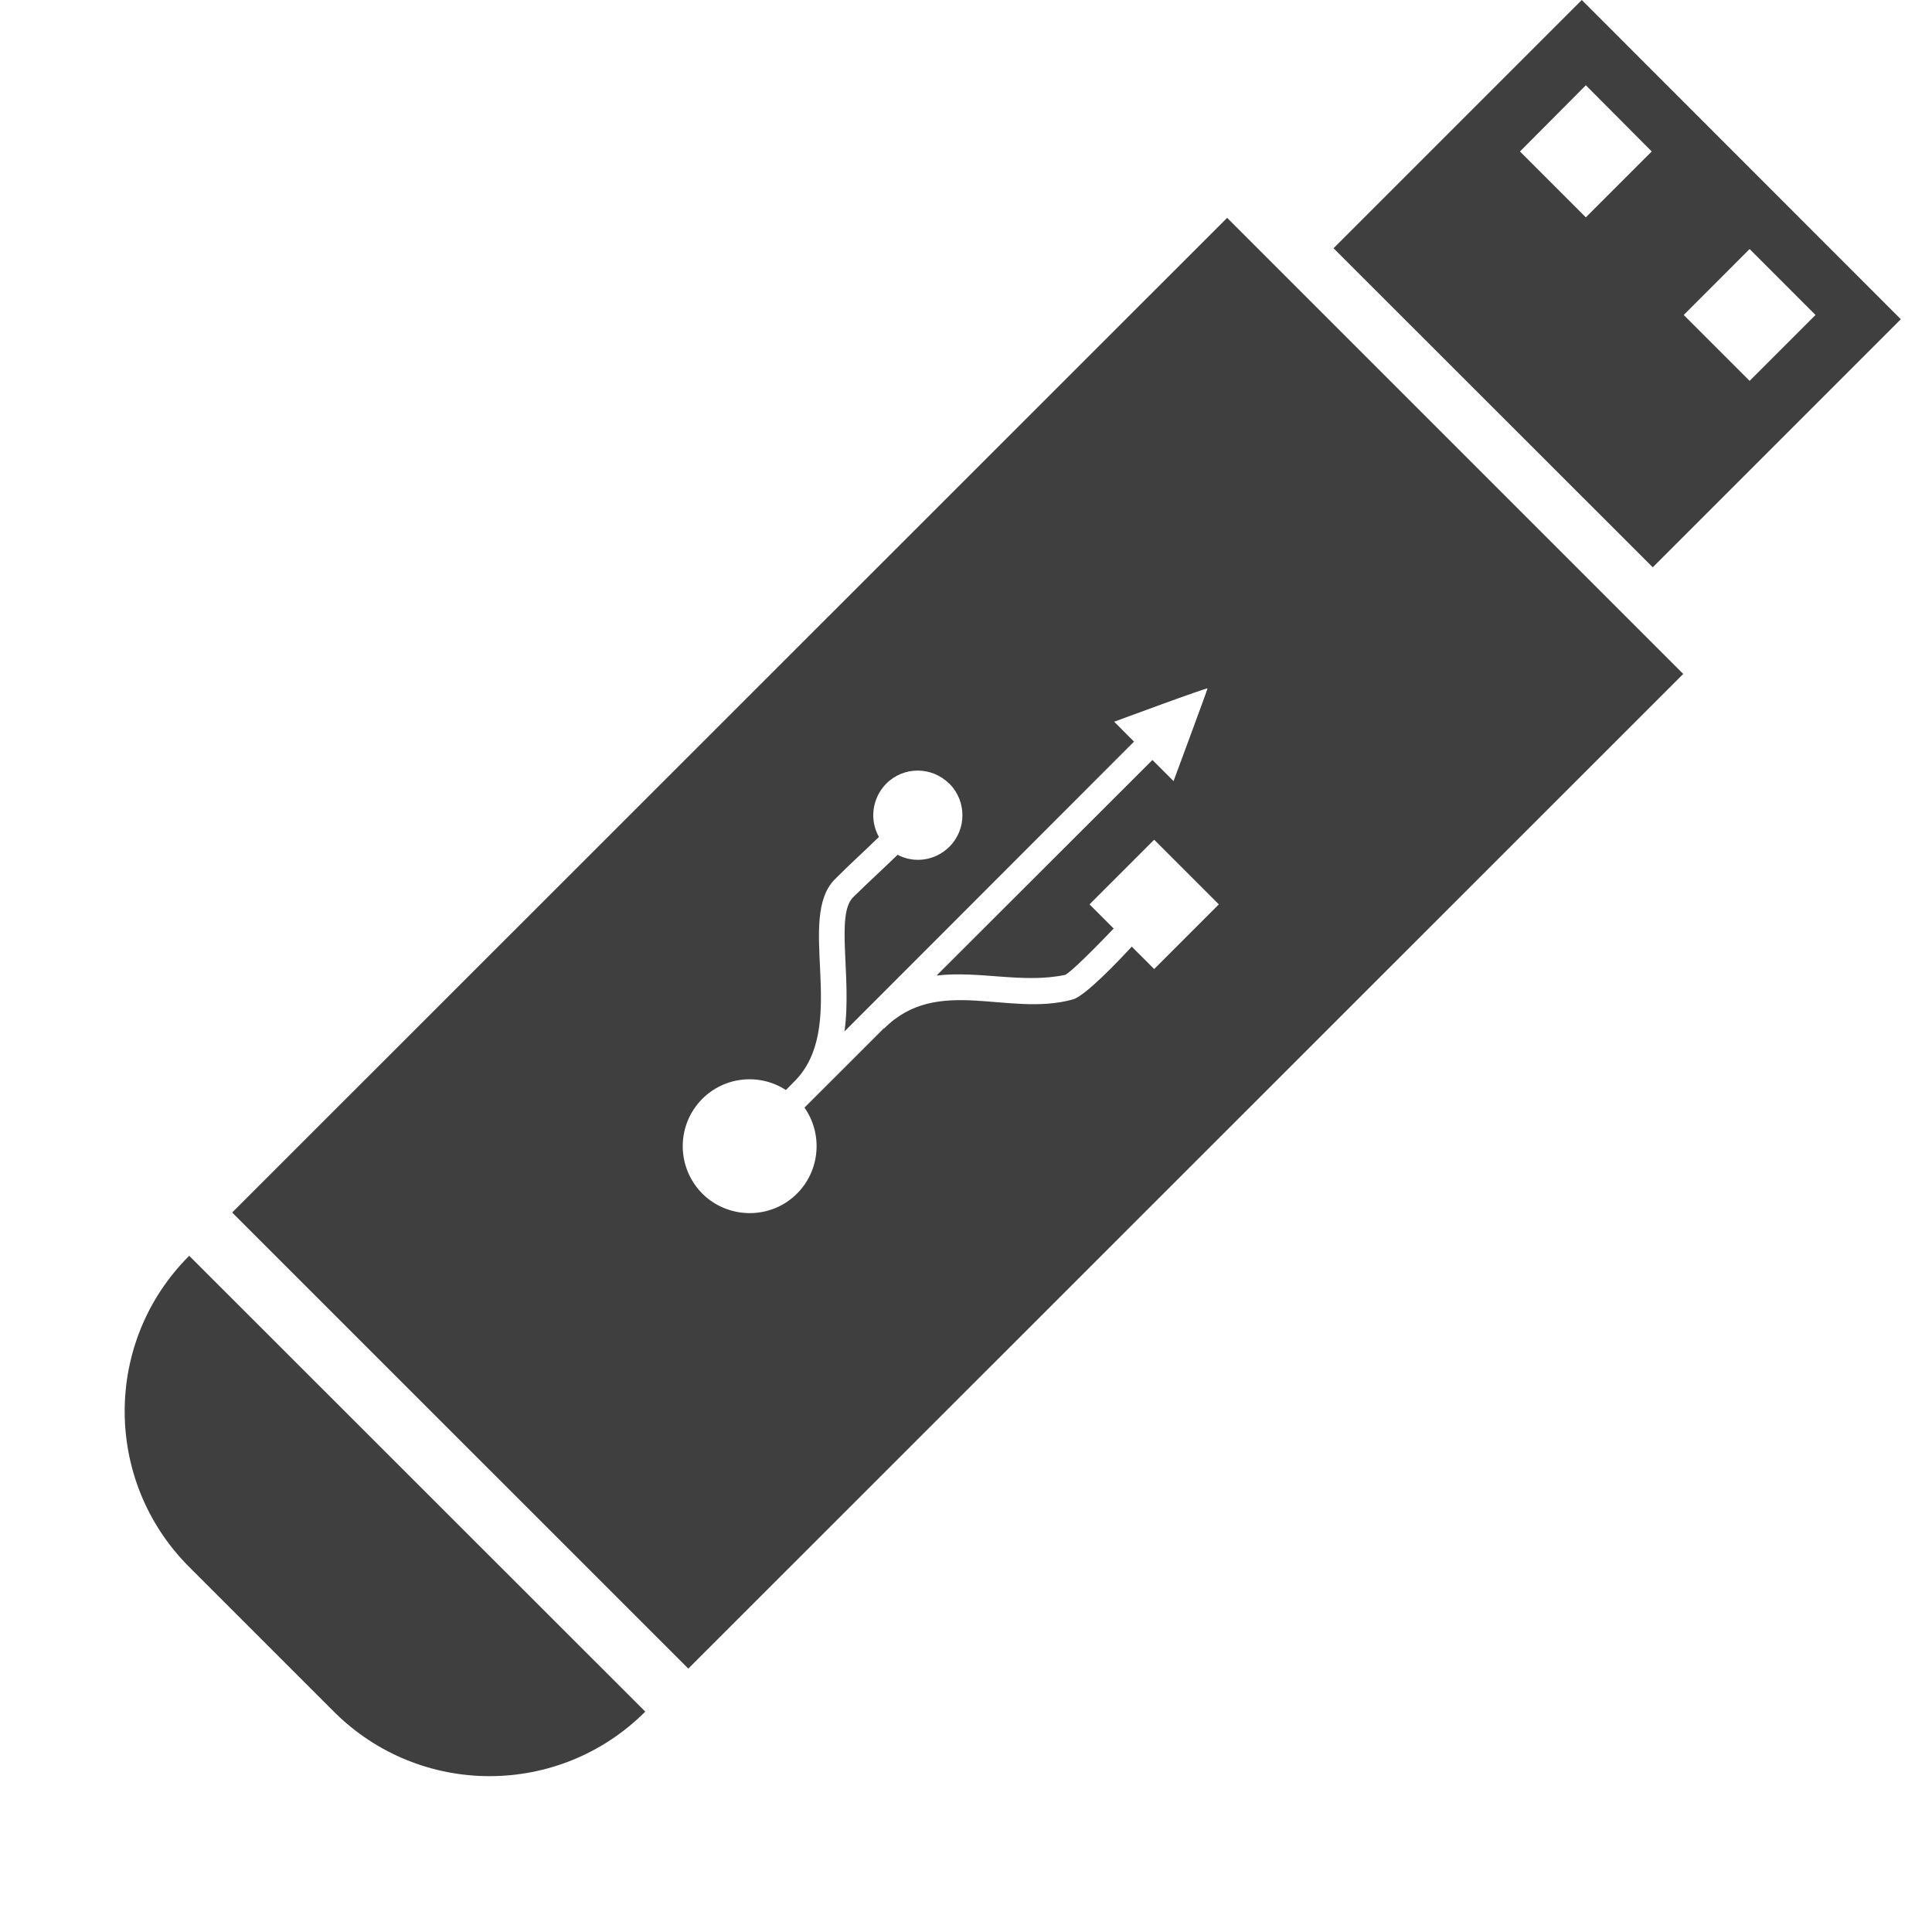 <svg xmlns="http://www.w3.org/2000/svg" xmlns:xlink="http://www.w3.org/1999/xlink" width="40" zoomAndPan="magnify" viewBox="0 0 30 30" height="40" preserveAspectRatio="xMidYMid meet"><defs><clipPath id="c2d2be6e12"><path d="M 1.934 19.379 L 10.047 19.379 L 10.047 27.582 L 1.934 27.582 Z M 1.934 19.379 " clip-rule="nonzero"></path></clipPath><clipPath id="dc5bf9f670"><path d="M 20.414 0 L 29.516 0 L 29.516 9 L 20.414 9 Z M 20.414 0 " clip-rule="nonzero"></path></clipPath></defs><g clip-path="url(#c2d2be6e12)"><path fill="#3f3f3f" d="M 2.938 24.332 L 5.184 26.578 C 6.52 27.914 8.684 27.914 10.02 26.578 L 2.938 19.5 C 1.602 20.832 1.602 22.996 2.938 24.332 " fill-opacity="1" fill-rule="nonzero"></path></g><g clip-path="url(#dc5bf9f670)"><path fill="#3f3f3f" d="M 25.664 8.809 L 29.516 4.957 L 24.562 0 L 20.707 3.855 Z M 27.168 3.867 L 28.191 4.891 L 27.168 5.914 L 26.145 4.891 Z M 24.625 1.324 L 25.648 2.352 L 24.625 3.375 L 23.602 2.352 L 24.625 1.324 " fill-opacity="1" fill-rule="nonzero"></path></g><path fill="#3f3f3f" d="M 19.055 3.383 L 3.605 18.828 L 10.688 25.91 L 26.137 10.465 Z M 17.922 15.047 L 17.574 14.699 C 17.383 14.906 16.852 15.469 16.656 15.52 C 15.652 15.797 14.562 15.137 13.73 15.969 L 13.727 15.965 L 12.492 17.199 C 12.777 17.605 12.738 18.172 12.375 18.535 C 11.973 18.938 11.312 18.938 10.906 18.535 C 10.5 18.125 10.5 17.469 10.906 17.062 C 11.258 16.711 11.801 16.664 12.203 16.926 C 12.281 16.844 12.359 16.773 12.41 16.711 C 13.137 15.836 12.367 14.25 12.965 13.652 C 13.23 13.387 13.383 13.254 13.648 12.996 C 13.5 12.734 13.539 12.395 13.762 12.168 C 14.031 11.898 14.469 11.898 14.738 12.168 C 14.742 12.168 14.742 12.168 14.742 12.168 C 15.012 12.441 15.012 12.879 14.742 13.148 C 14.523 13.367 14.195 13.41 13.938 13.273 C 13.668 13.535 13.512 13.672 13.246 13.934 C 12.973 14.207 13.23 15.188 13.113 16.016 L 17.609 11.516 L 17.301 11.207 C 17.301 11.207 18.754 10.668 18.75 10.691 C 18.746 10.719 18.223 12.129 18.223 12.129 L 17.895 11.801 L 14.543 15.148 C 15.207 15.07 15.887 15.277 16.543 15.137 C 16.602 15.102 16.777 14.957 17.293 14.418 L 16.918 14.043 L 17.922 13.039 L 18.926 14.043 L 17.922 15.047 " fill-opacity="1" fill-rule="nonzero"></path></svg>